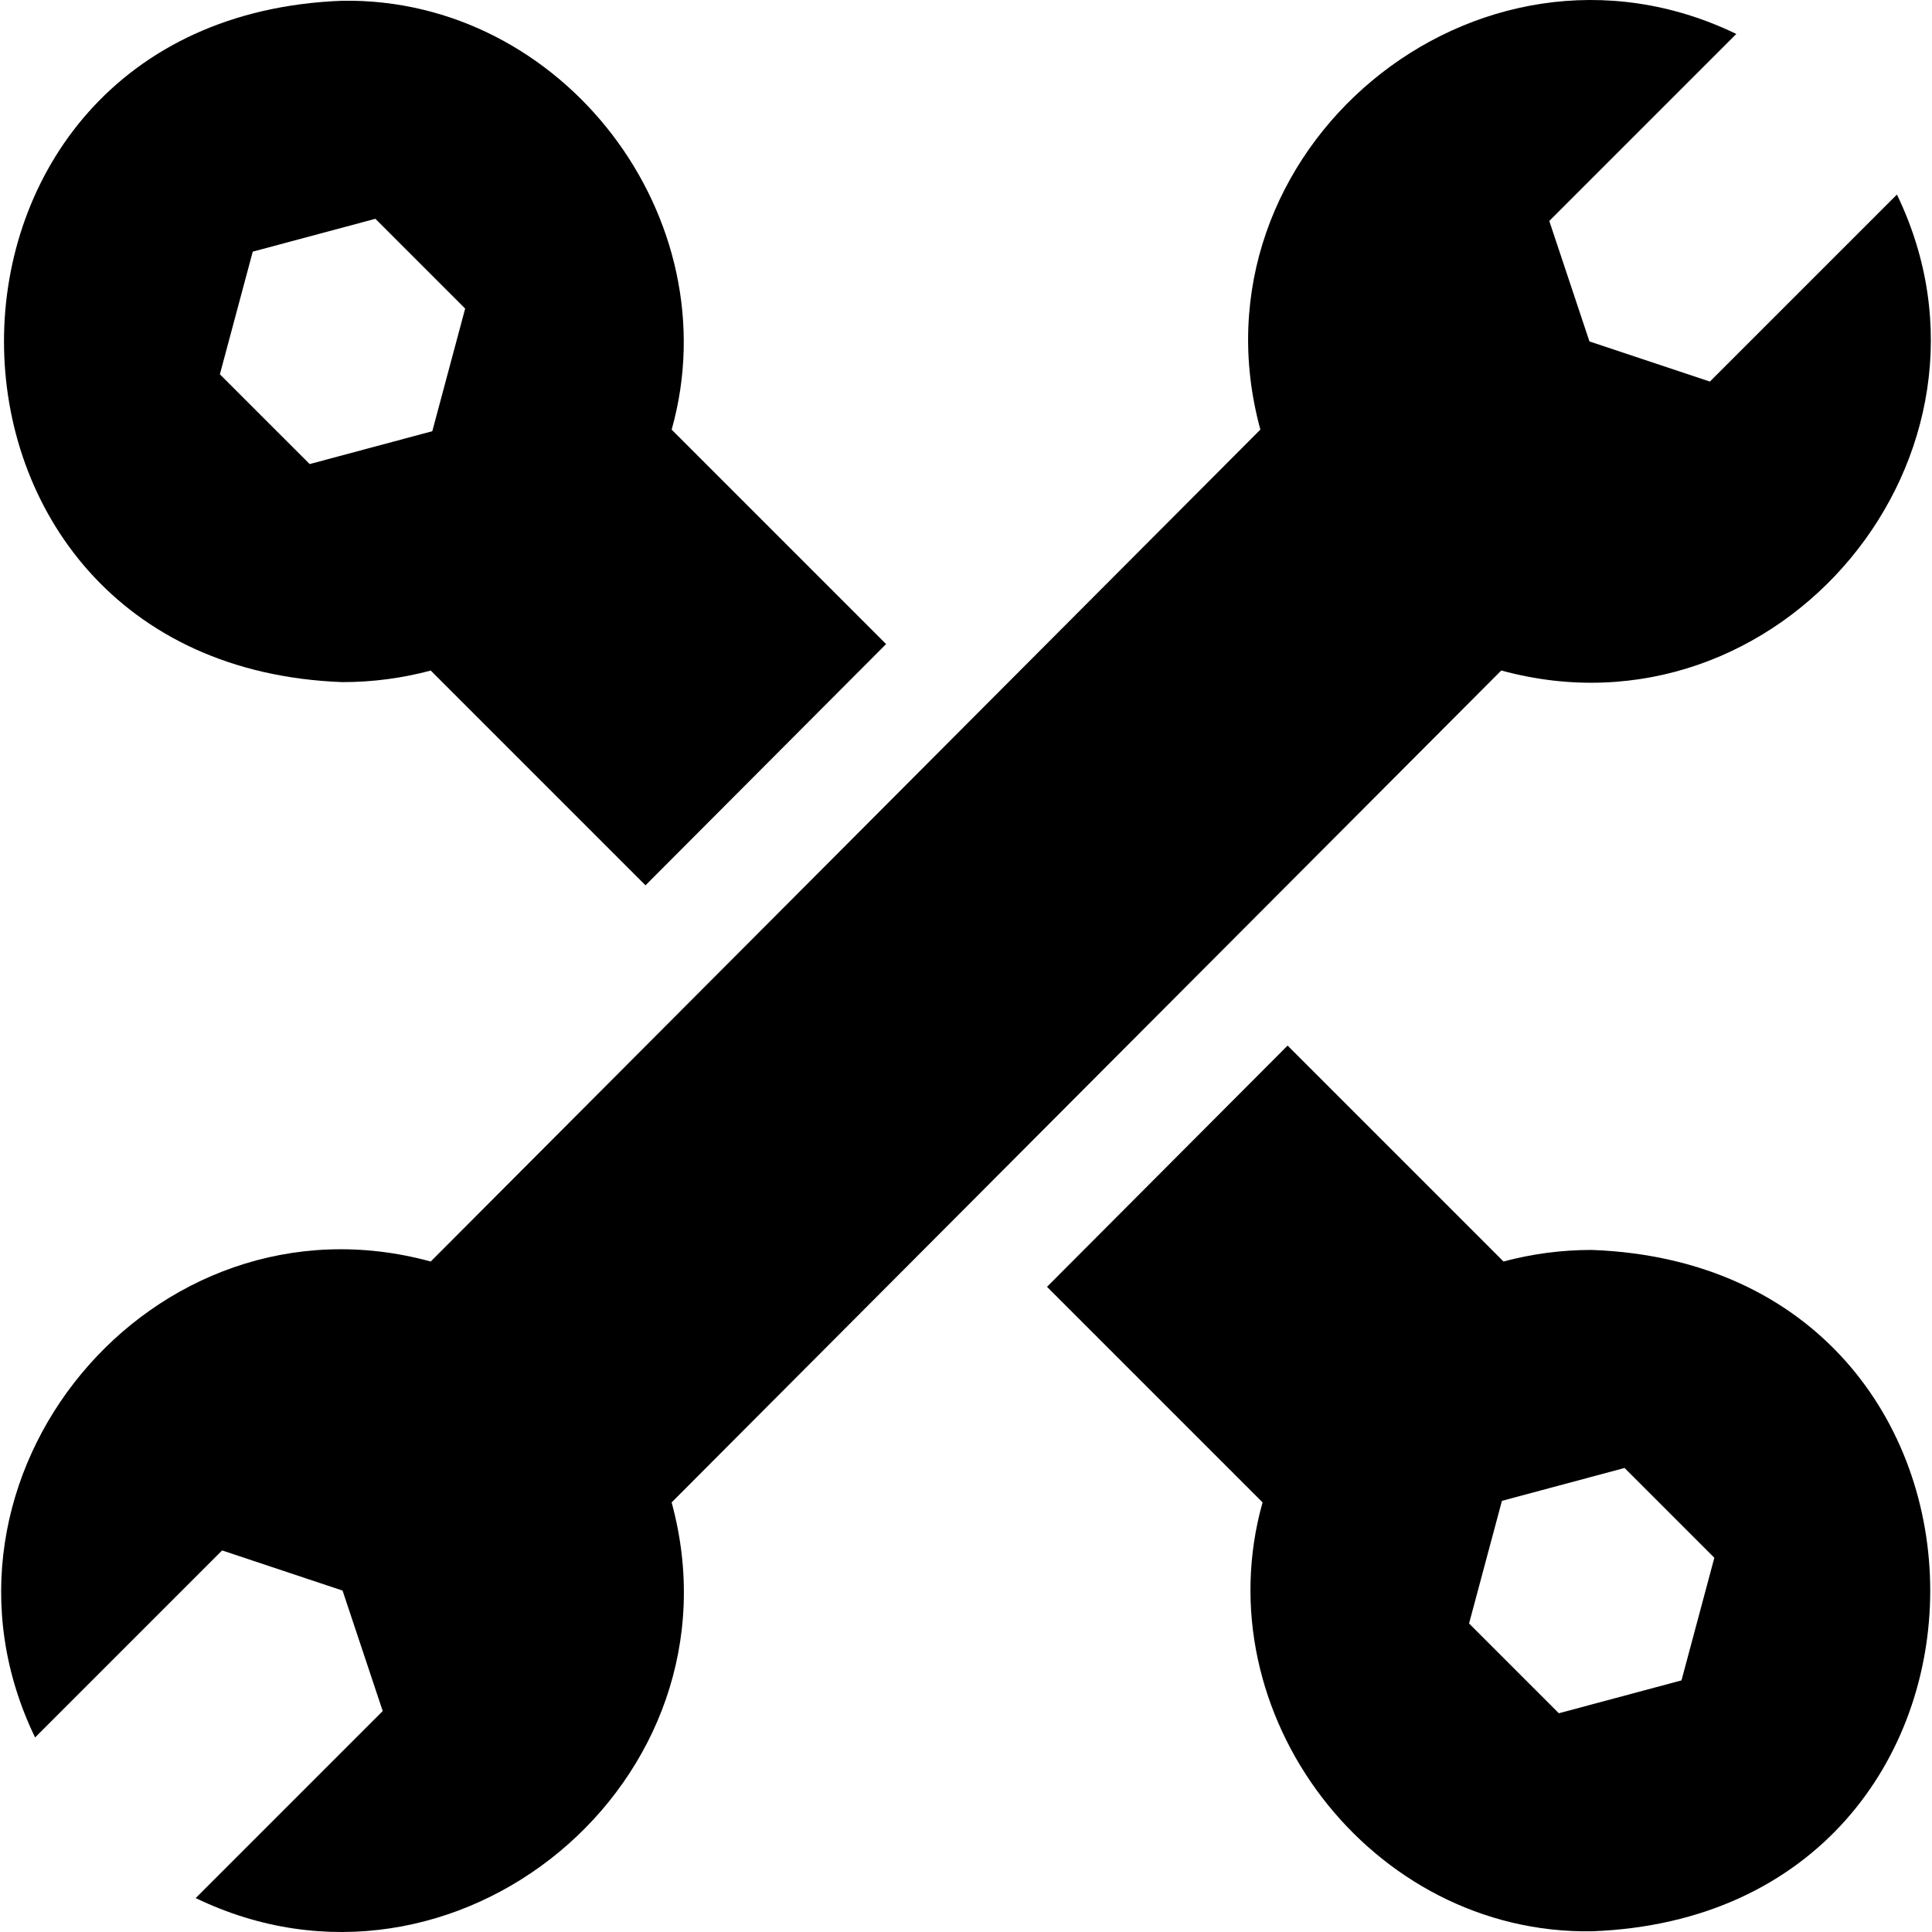 <svg id="Layer_1" enable-background="new 0 0 510.382 510.382" height="512" viewBox="0 0 510.382 510.382" width="512" xmlns="http://www.w3.org/2000/svg"><g><path d="m90.486 180.197c8.061 0 15.872-1.066 23.307-3.054l56.734 56.733 63.552-63.727-56.646-56.646c15.736-55.904-28.645-114.193-86.948-113.305-119.247 4.407-119.227 175.603.001 179.999zm-23.718-113.717 32.399-8.682 23.717 23.718-8.681 32.397-32.398 8.682-23.717-23.716z"/><path d="m420.486 330.197c-8.061 0-15.872 1.066-23.307 3.054-5.925-5.925-46.871-46.871-57.035-57.035l-63.552 63.728 56.947 56.947c-15.737 55.904 28.644 114.193 86.947 113.306 119.248-4.408 119.228-175.605 0-180zm23.717 113.717-32.398 8.682-23.717-23.717 8.681-32.398 32.398-8.682 23.717 23.718z"/><path d="m396.596 177.125c73.548 20.098 137.664-57.189 104.519-125.732l-49.407 49.406-31.82-10.605-10.607-31.82 49.407-49.406c-68.589-33.158-145.825 31.016-125.732 104.518l-219.17 219.773c-73.549-20.1-137.663 57.186-104.519 125.73l49.407-49.406 31.82 10.607 10.607 31.819-49.407 49.407c68.591 33.156 145.824-31.016 125.732-104.52z"/></g></svg>